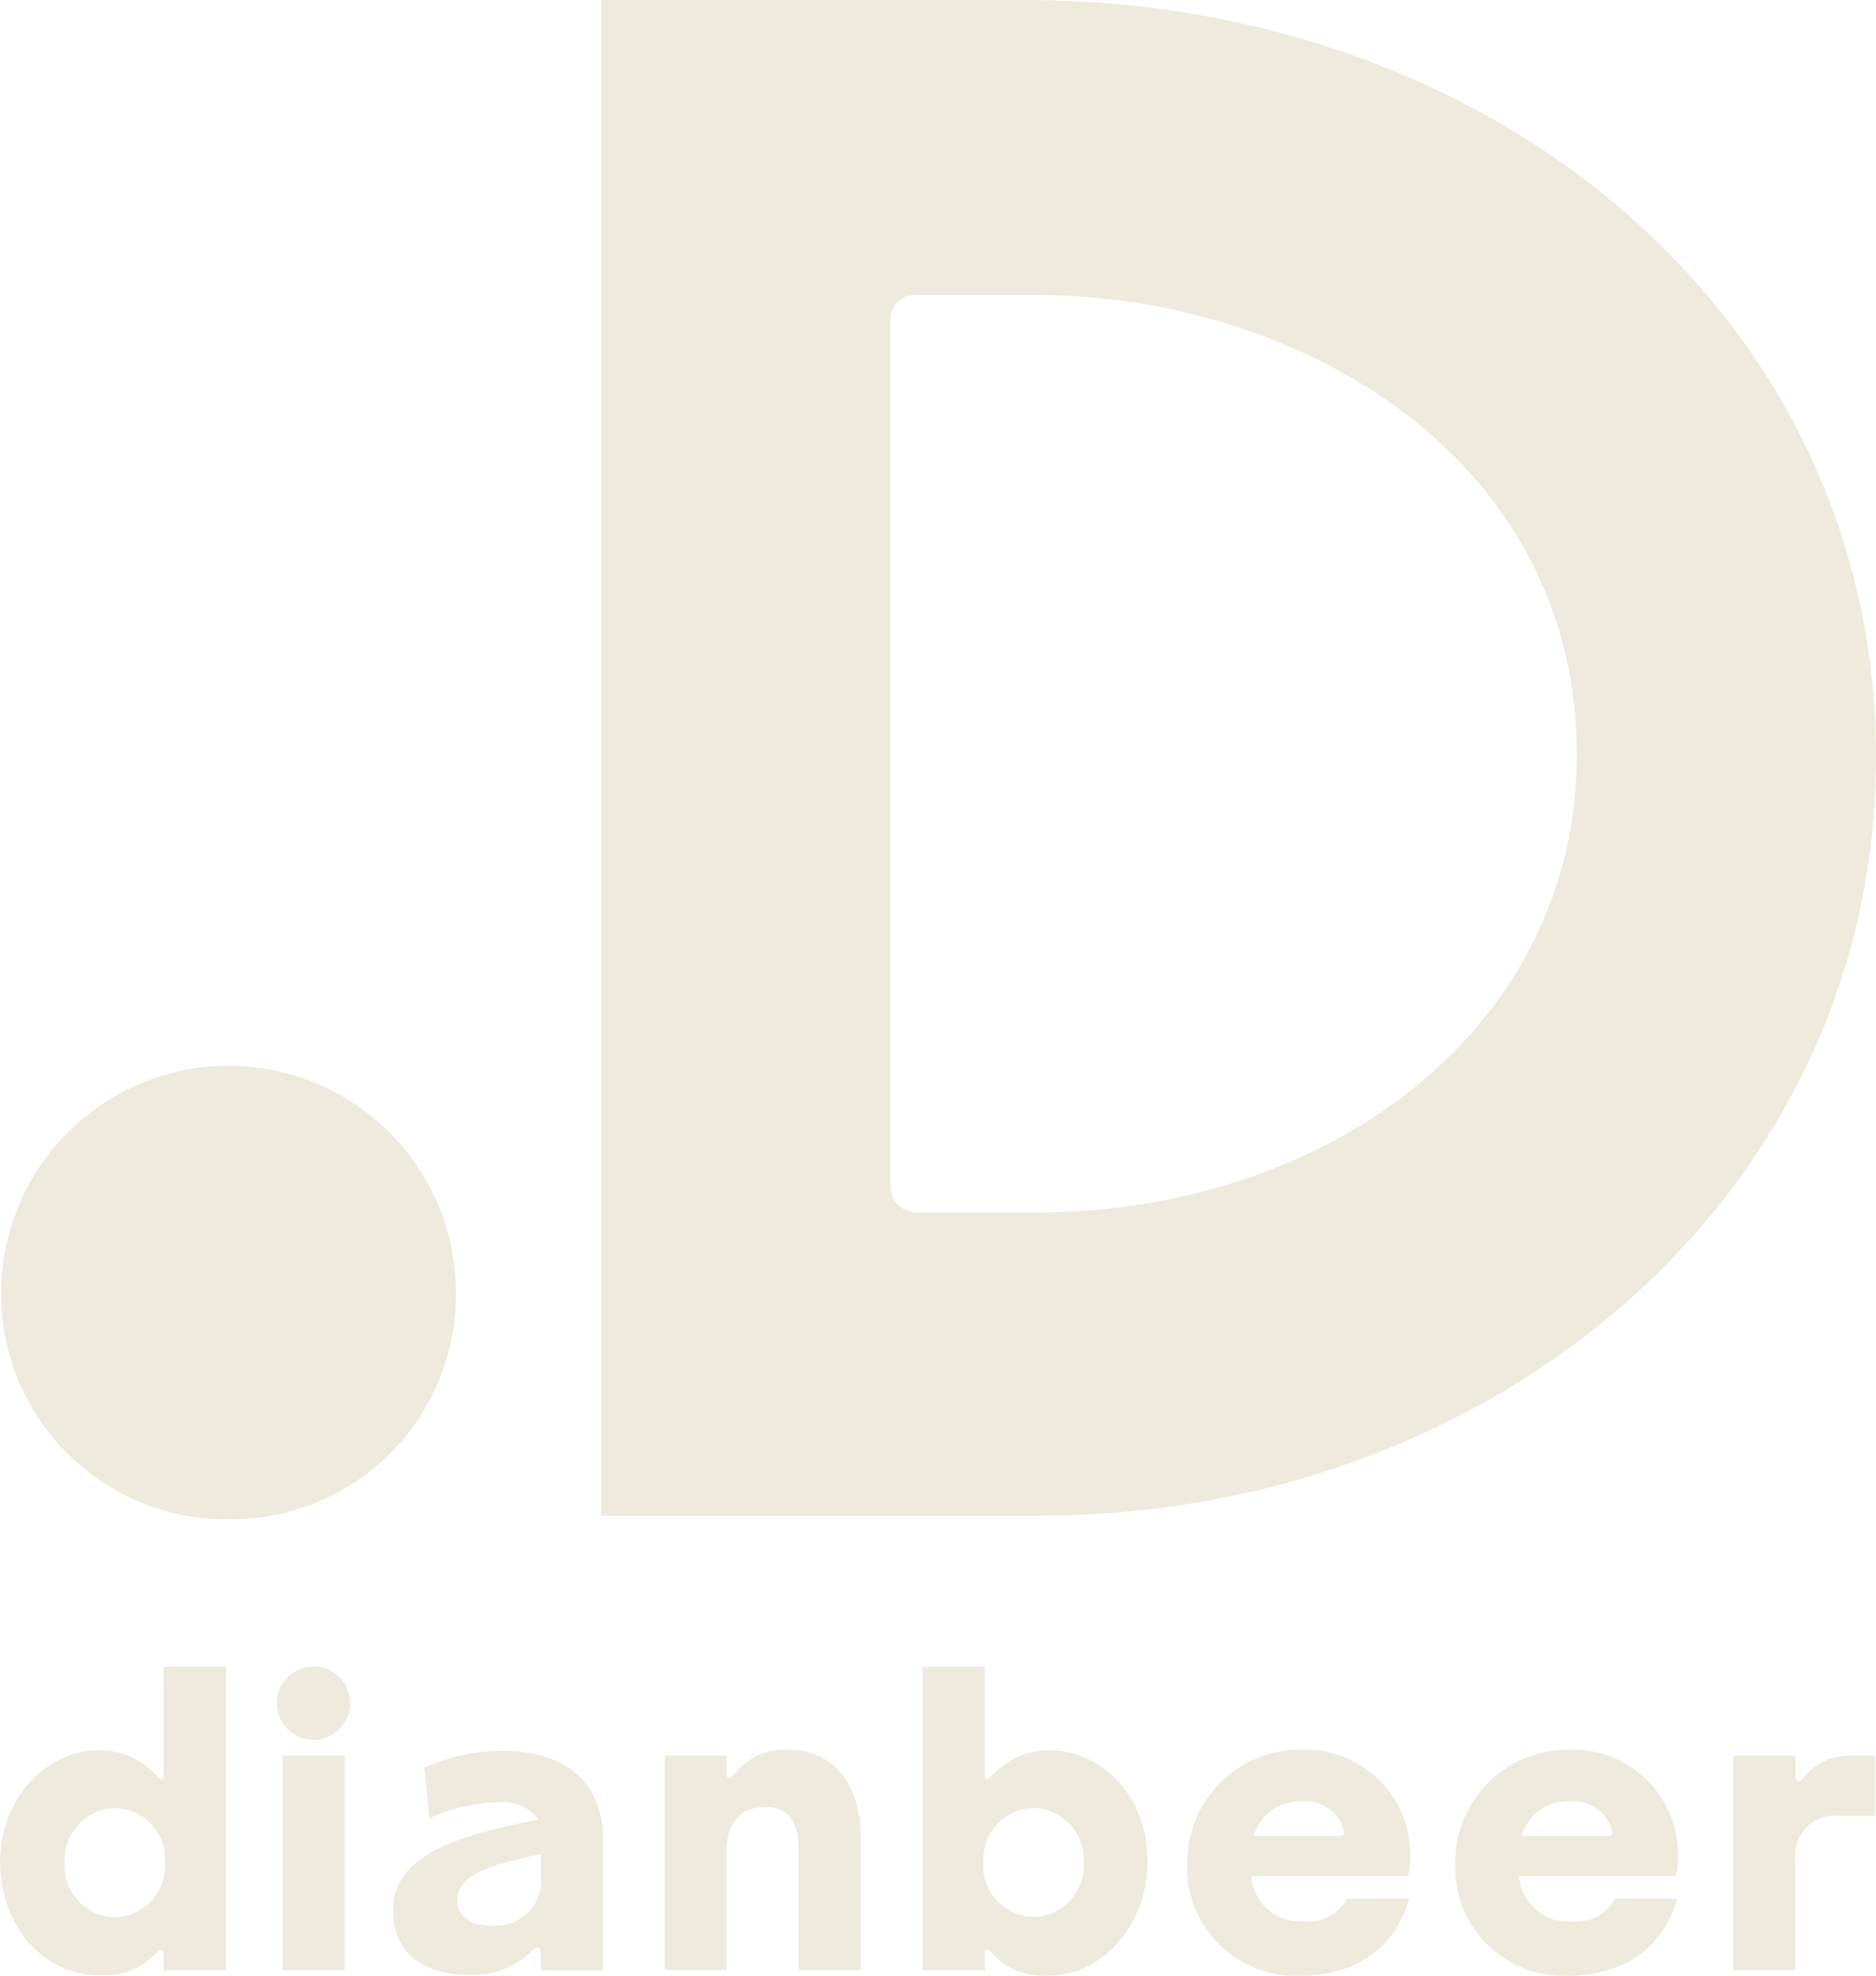 <svg xmlns="http://www.w3.org/2000/svg" id="Ebene_2" viewBox="0 0 98.21 103.43"><g id="Ebene_1-2"><g id="Gruppe_1"><path id="Pfad_1" d="M47.97,63.47h6.2c15.55,0,28.38-9.78,28.38-23.96,0-15.45-14.4-24.07-28.38-24.07h-6.3c-.72.02-1.28.62-1.26,1.34,0,0,0,.02,0,.03v45.29c.01.75.61,1.35,1.36,1.37M31.47,0h22.18c24.7,0,44.56,16.71,44.56,39.62s-19.97,39.72-43.82,39.72h-22.91V0Z" style="fill:#eeeadd;"></path></g><g id="Gruppe_2"><path id="Pfad_2" d="M.06,67.69c0-6.57,5.33-11.9,11.91-11.9,6.57,0,11.9,5.33,11.9,11.9.03,6.51-5.21,11.81-11.72,11.84-.04,0-.08,0-.12,0-6.52.09-11.88-5.12-11.97-11.64,0-.07,0-.13,0-.2" style="fill:#eeeadd;"></path></g><g id="Gruppe_3"><path id="Pfad_3" d="M0,97.48c0-3.28,2.35-5.86,5.19-5.86,1.2-.02,2.34.52,3.11,1.44.15.15.26.09.26-.13v-5.68h3.27v15.88h-3.27v-.86c0-.24-.17-.28-.32-.09-.78.85-1.89,1.3-3.04,1.22-2.91,0-5.19-2.56-5.19-5.92M6.03,100.35c1.49-.04,2.65-1.28,2.61-2.77,0-.02,0-.05,0-.07.1-1.48-1.01-2.76-2.49-2.86-.04,0-.08,0-.11,0-1.5.03-2.69,1.27-2.66,2.76,0,.04,0,.09,0,.13-.07,1.48,1.07,2.75,2.56,2.82.03,0,.06,0,.1,0" style="fill:#eeeadd;"></path></g><g id="Gruppe_4"><path id="Pfad_4" d="M16.41,87.23c1.06,0,1.92.86,1.92,1.92,0,1.06-.86,1.92-1.92,1.92-1.06,0-1.92-.86-1.92-1.92,0-1.06.86-1.91,1.92-1.92M14.79,91.9h3.26v11.23h-3.26v-11.23Z" style="fill:#eeeadd;"></path></g><g id="Gruppe_5"><path id="Pfad_5" d="M20.58,99.98c0-3.04,3.77-3.96,7.61-4.74-.51-.67-1.34-1.02-2.18-.9-1.22.04-2.42.33-3.53.84l-.26-2.65c1.29-.59,2.69-.89,4.11-.88,3.17,0,5.24,1.57,5.24,4.61v6.88h-3.27v-.95c0-.32-.17-.34-.43-.09-.87.87-2.07,1.33-3.3,1.27-2.63,0-3.99-1.31-3.99-3.38M25.76,100.8c1.3.11,2.44-.85,2.56-2.15,0-.05,0-.11,0-.16v-1.44c-2.39.5-4.38,1.01-4.38,2.41,0,.84.65,1.34,1.81,1.34" style="fill:#eeeadd;"></path></g><g id="Gruppe_6"><path id="Pfad_6" d="M34.81,91.9h3.23v.97c0,.22.17.28.34.06.68-.9,1.76-1.41,2.89-1.34,2.39,0,3.79,1.83,3.79,4.61v6.92h-3.26v-6.44c0-1.23-.52-2.09-1.7-2.09-1.38,0-2.07.84-2.07,2.37v6.16h-3.23v-11.23Z" style="fill:#eeeadd;"></path></g><g id="Gruppe_7"><path id="Pfad_7" d="M51.87,102.16c-.17-.19-.32-.13-.32.13l.02.84h-3.27v-15.88h3.25v5.7c0,.19.13.26.28.09.78-.89,1.9-1.41,3.08-1.42,2.91,0,5.17,2.55,5.17,5.82s-2.33,5.97-5.17,5.97c-1.16.1-2.29-.36-3.04-1.24M54.09,100.35c1.49-.03,2.67-1.26,2.64-2.75,0-.05,0-.09,0-.14.07-1.48-1.07-2.74-2.55-2.82-.03,0-.06,0-.08,0-1.5.05-2.68,1.31-2.63,2.82,0,0,0,0,0,0-.1,1.49,1.02,2.78,2.52,2.88.04,0,.08,0,.11,0" style="fill:#eeeadd;"></path></g><g id="Gruppe_8"><path id="Pfad_8" d="M62.16,97.5c-.01-3.25,2.61-5.89,5.85-5.91.05,0,.09,0,.14,0,3.03-.1,5.57,2.27,5.67,5.29,0,.13,0,.26,0,.4,0,.31-.02.62-.09.92h-8.23c.11,1.41,1.33,2.47,2.74,2.37.93.11,1.84-.36,2.28-1.18h3.25c-.71,2.52-2.73,4.03-5.71,4.03-3.13.13-5.78-2.3-5.91-5.43,0-.16,0-.33,0-.49M70.15,96.1c.19,0,.26-.09.22-.24-.25-1-1.19-1.67-2.22-1.57-1.16-.05-2.2.7-2.52,1.81h4.52Z" style="fill:#eeeadd;"></path></g><g id="Gruppe_9"><path id="Pfad_9" d="M76.18,97.5c-.01-3.25,2.61-5.89,5.85-5.91.05,0,.09,0,.14,0,3.03-.1,5.57,2.27,5.67,5.3,0,.13,0,.26,0,.39,0,.31-.02.62-.09.92h-8.23c.11,1.41,1.33,2.47,2.74,2.37.93.11,1.84-.36,2.29-1.18h3.25c-.71,2.52-2.74,4.03-5.71,4.03-3.13.13-5.78-2.3-5.91-5.43,0-.16,0-.33,0-.49M84.18,96.1c.19,0,.26-.09.22-.24-.25-1-1.19-1.67-2.22-1.57-1.16-.05-2.2.7-2.52,1.81h4.52Z" style="fill:#eeeadd;"></path></g><g id="Gruppe_10"><path id="Pfad_10" d="M90.75,91.9h3.25v1.14c0,.19.17.3.35.11.58-.81,1.53-1.27,2.52-1.25h1.29v3.15h-1.81c-1.15-.16-2.2.65-2.36,1.79-.03.2-.03.4,0,.6v5.69h-3.25v-11.23Z" style="fill:#eeeadd;"></path></g></g></svg>